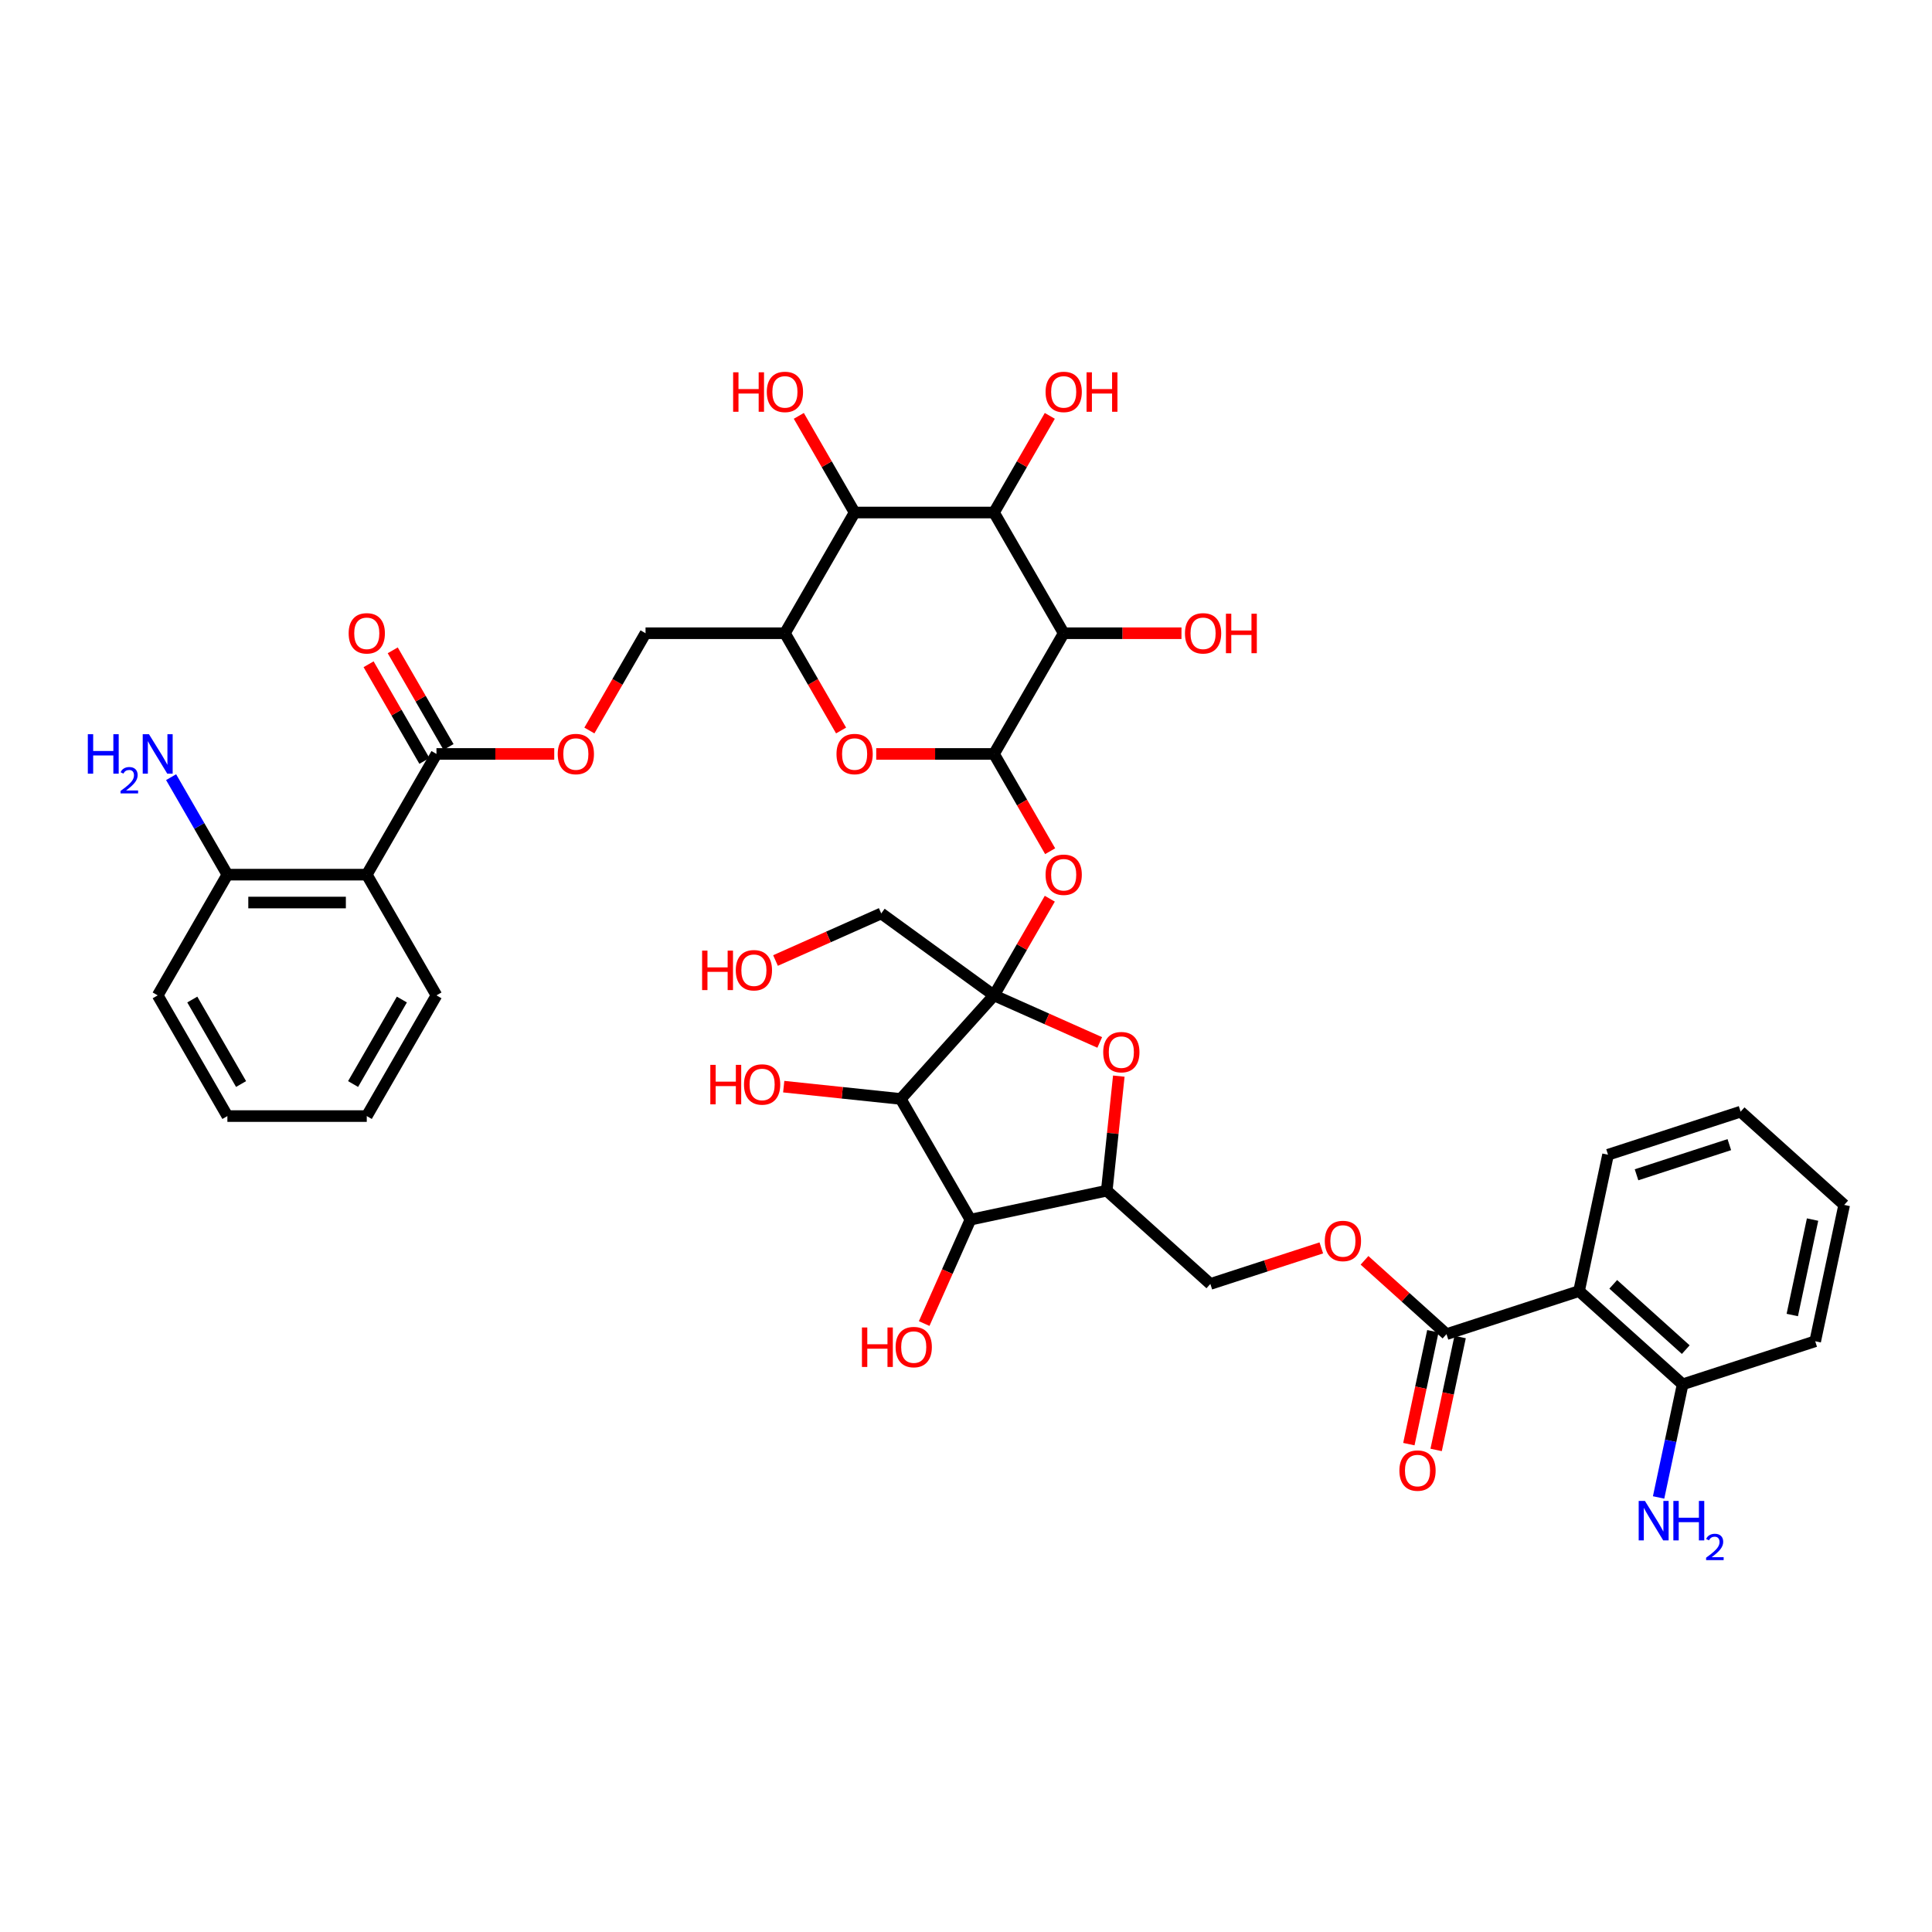 <?xml version='1.0' encoding='iso-8859-1'?>
<svg version='1.1' baseProfile='full'
              xmlns='http://www.w3.org/2000/svg'
                      xmlns:rdkit='http://www.rdkit.org/xml'
                      xmlns:xlink='http://www.w3.org/1999/xlink'
                  xml:space='preserve'
width='1000px' height='1000px' viewBox='0 0 1000 1000'>
<!-- END OF HEADER -->
<rect style='opacity:1.0;fill:#FFFFFF;stroke:none' width='1000' height='1000' x='0' y='0'> </rect>
<path class='bond-1' d='M 514.494,515.2 L 466.219,568.814' style='fill:none;fill-rule:evenodd;stroke:#000000;stroke-width:6px;stroke-linecap:butt;stroke-linejoin:miter;stroke-opacity:1' />
<path class='bond-3' d='M 514.494,515.2 L 541.856,527.382' style='fill:none;fill-rule:evenodd;stroke:#000000;stroke-width:6px;stroke-linecap:butt;stroke-linejoin:miter;stroke-opacity:1' />
<path class='bond-3' d='M 541.856,527.382 L 569.219,539.565' style='fill:none;fill-rule:evenodd;stroke:#FF0000;stroke-width:6px;stroke-linecap:butt;stroke-linejoin:miter;stroke-opacity:1' />
<path class='bond-4' d='M 514.494,515.2 L 528.935,490.186' style='fill:none;fill-rule:evenodd;stroke:#000000;stroke-width:6px;stroke-linecap:butt;stroke-linejoin:miter;stroke-opacity:1' />
<path class='bond-4' d='M 528.935,490.186 L 543.377,465.172' style='fill:none;fill-rule:evenodd;stroke:#FF0000;stroke-width:6px;stroke-linecap:butt;stroke-linejoin:miter;stroke-opacity:1' />
<path class='bond-23' d='M 514.494,515.2 L 456.127,472.794' style='fill:none;fill-rule:evenodd;stroke:#000000;stroke-width:6px;stroke-linecap:butt;stroke-linejoin:miter;stroke-opacity:1' />
<path class='bond-0' d='M 514.494,390.241 L 529.027,415.413' style='fill:none;fill-rule:evenodd;stroke:#000000;stroke-width:6px;stroke-linecap:butt;stroke-linejoin:miter;stroke-opacity:1' />
<path class='bond-0' d='M 529.027,415.413 L 543.56,440.585' style='fill:none;fill-rule:evenodd;stroke:#FF0000;stroke-width:6px;stroke-linecap:butt;stroke-linejoin:miter;stroke-opacity:1' />
<path class='bond-2' d='M 514.494,390.241 L 550.566,327.761' style='fill:none;fill-rule:evenodd;stroke:#000000;stroke-width:6px;stroke-linecap:butt;stroke-linejoin:miter;stroke-opacity:1' />
<path class='bond-6' d='M 514.494,390.241 L 484.012,390.241' style='fill:none;fill-rule:evenodd;stroke:#000000;stroke-width:6px;stroke-linecap:butt;stroke-linejoin:miter;stroke-opacity:1' />
<path class='bond-6' d='M 484.012,390.241 L 453.531,390.241' style='fill:none;fill-rule:evenodd;stroke:#FF0000;stroke-width:6px;stroke-linecap:butt;stroke-linejoin:miter;stroke-opacity:1' />
<path class='bond-7' d='M 466.219,568.814 L 502.292,631.293' style='fill:none;fill-rule:evenodd;stroke:#000000;stroke-width:6px;stroke-linecap:butt;stroke-linejoin:miter;stroke-opacity:1' />
<path class='bond-24' d='M 466.219,568.814 L 435.936,565.631' style='fill:none;fill-rule:evenodd;stroke:#000000;stroke-width:6px;stroke-linecap:butt;stroke-linejoin:miter;stroke-opacity:1' />
<path class='bond-24' d='M 435.936,565.631 L 405.652,562.448' style='fill:none;fill-rule:evenodd;stroke:#FF0000;stroke-width:6px;stroke-linecap:butt;stroke-linejoin:miter;stroke-opacity:1' />
<path class='bond-5' d='M 550.566,327.761 L 514.494,265.282' style='fill:none;fill-rule:evenodd;stroke:#000000;stroke-width:6px;stroke-linecap:butt;stroke-linejoin:miter;stroke-opacity:1' />
<path class='bond-25' d='M 550.566,327.761 L 581.048,327.761' style='fill:none;fill-rule:evenodd;stroke:#000000;stroke-width:6px;stroke-linecap:butt;stroke-linejoin:miter;stroke-opacity:1' />
<path class='bond-25' d='M 581.048,327.761 L 611.529,327.761' style='fill:none;fill-rule:evenodd;stroke:#FF0000;stroke-width:6px;stroke-linecap:butt;stroke-linejoin:miter;stroke-opacity:1' />
<path class='bond-9' d='M 579.093,556.996 L 575.977,586.645' style='fill:none;fill-rule:evenodd;stroke:#FF0000;stroke-width:6px;stroke-linecap:butt;stroke-linejoin:miter;stroke-opacity:1' />
<path class='bond-9' d='M 575.977,586.645 L 572.86,616.294' style='fill:none;fill-rule:evenodd;stroke:#000000;stroke-width:6px;stroke-linecap:butt;stroke-linejoin:miter;stroke-opacity:1' />
<path class='bond-26' d='M 514.494,265.282 L 528.935,240.268' style='fill:none;fill-rule:evenodd;stroke:#000000;stroke-width:6px;stroke-linecap:butt;stroke-linejoin:miter;stroke-opacity:1' />
<path class='bond-26' d='M 528.935,240.268 L 543.377,215.254' style='fill:none;fill-rule:evenodd;stroke:#FF0000;stroke-width:6px;stroke-linecap:butt;stroke-linejoin:miter;stroke-opacity:1' />
<path class='bond-41' d='M 514.494,265.282 L 442.349,265.282' style='fill:none;fill-rule:evenodd;stroke:#000000;stroke-width:6px;stroke-linecap:butt;stroke-linejoin:miter;stroke-opacity:1' />
<path class='bond-10' d='M 435.343,378.106 L 420.809,352.933' style='fill:none;fill-rule:evenodd;stroke:#FF0000;stroke-width:6px;stroke-linecap:butt;stroke-linejoin:miter;stroke-opacity:1' />
<path class='bond-10' d='M 420.809,352.933 L 406.276,327.761' style='fill:none;fill-rule:evenodd;stroke:#000000;stroke-width:6px;stroke-linecap:butt;stroke-linejoin:miter;stroke-opacity:1' />
<path class='bond-27' d='M 502.292,631.293 L 490.321,658.18' style='fill:none;fill-rule:evenodd;stroke:#000000;stroke-width:6px;stroke-linecap:butt;stroke-linejoin:miter;stroke-opacity:1' />
<path class='bond-27' d='M 490.321,658.18 L 478.351,685.067' style='fill:none;fill-rule:evenodd;stroke:#FF0000;stroke-width:6px;stroke-linecap:butt;stroke-linejoin:miter;stroke-opacity:1' />
<path class='bond-40' d='M 502.292,631.293 L 572.86,616.294' style='fill:none;fill-rule:evenodd;stroke:#000000;stroke-width:6px;stroke-linecap:butt;stroke-linejoin:miter;stroke-opacity:1' />
<path class='bond-8' d='M 442.349,265.282 L 406.276,327.761' style='fill:none;fill-rule:evenodd;stroke:#000000;stroke-width:6px;stroke-linecap:butt;stroke-linejoin:miter;stroke-opacity:1' />
<path class='bond-28' d='M 442.349,265.282 L 427.907,240.268' style='fill:none;fill-rule:evenodd;stroke:#000000;stroke-width:6px;stroke-linecap:butt;stroke-linejoin:miter;stroke-opacity:1' />
<path class='bond-28' d='M 427.907,240.268 L 413.465,215.254' style='fill:none;fill-rule:evenodd;stroke:#FF0000;stroke-width:6px;stroke-linecap:butt;stroke-linejoin:miter;stroke-opacity:1' />
<path class='bond-19' d='M 572.86,616.294 L 626.475,664.568' style='fill:none;fill-rule:evenodd;stroke:#000000;stroke-width:6px;stroke-linecap:butt;stroke-linejoin:miter;stroke-opacity:1' />
<path class='bond-20' d='M 406.276,327.761 L 334.131,327.761' style='fill:none;fill-rule:evenodd;stroke:#000000;stroke-width:6px;stroke-linecap:butt;stroke-linejoin:miter;stroke-opacity:1' />
<path class='bond-11' d='M 189.841,452.72 L 225.913,390.241' style='fill:none;fill-rule:evenodd;stroke:#000000;stroke-width:6px;stroke-linecap:butt;stroke-linejoin:miter;stroke-opacity:1' />
<path class='bond-17' d='M 189.841,452.72 L 117.695,452.72' style='fill:none;fill-rule:evenodd;stroke:#000000;stroke-width:6px;stroke-linecap:butt;stroke-linejoin:miter;stroke-opacity:1' />
<path class='bond-17' d='M 179.019,467.149 L 128.517,467.149' style='fill:none;fill-rule:evenodd;stroke:#000000;stroke-width:6px;stroke-linecap:butt;stroke-linejoin:miter;stroke-opacity:1' />
<path class='bond-32' d='M 189.841,452.72 L 225.913,515.2' style='fill:none;fill-rule:evenodd;stroke:#000000;stroke-width:6px;stroke-linecap:butt;stroke-linejoin:miter;stroke-opacity:1' />
<path class='bond-12' d='M 817.317,668.255 L 748.703,690.549' style='fill:none;fill-rule:evenodd;stroke:#000000;stroke-width:6px;stroke-linecap:butt;stroke-linejoin:miter;stroke-opacity:1' />
<path class='bond-18' d='M 817.317,668.255 L 870.932,716.529' style='fill:none;fill-rule:evenodd;stroke:#000000;stroke-width:6px;stroke-linecap:butt;stroke-linejoin:miter;stroke-opacity:1' />
<path class='bond-18' d='M 835.014,664.773 L 872.544,698.565' style='fill:none;fill-rule:evenodd;stroke:#000000;stroke-width:6px;stroke-linecap:butt;stroke-linejoin:miter;stroke-opacity:1' />
<path class='bond-31' d='M 817.317,668.255 L 832.317,597.686' style='fill:none;fill-rule:evenodd;stroke:#000000;stroke-width:6px;stroke-linecap:butt;stroke-linejoin:miter;stroke-opacity:1' />
<path class='bond-13' d='M 748.703,690.549 L 727.487,671.446' style='fill:none;fill-rule:evenodd;stroke:#000000;stroke-width:6px;stroke-linecap:butt;stroke-linejoin:miter;stroke-opacity:1' />
<path class='bond-13' d='M 727.487,671.446 L 706.271,652.343' style='fill:none;fill-rule:evenodd;stroke:#FF0000;stroke-width:6px;stroke-linecap:butt;stroke-linejoin:miter;stroke-opacity:1' />
<path class='bond-22' d='M 741.646,689.049 L 735.436,718.266' style='fill:none;fill-rule:evenodd;stroke:#000000;stroke-width:6px;stroke-linecap:butt;stroke-linejoin:miter;stroke-opacity:1' />
<path class='bond-22' d='M 735.436,718.266 L 729.226,747.482' style='fill:none;fill-rule:evenodd;stroke:#FF0000;stroke-width:6px;stroke-linecap:butt;stroke-linejoin:miter;stroke-opacity:1' />
<path class='bond-22' d='M 755.76,692.049 L 749.55,721.265' style='fill:none;fill-rule:evenodd;stroke:#000000;stroke-width:6px;stroke-linecap:butt;stroke-linejoin:miter;stroke-opacity:1' />
<path class='bond-22' d='M 749.55,721.265 L 743.34,750.482' style='fill:none;fill-rule:evenodd;stroke:#FF0000;stroke-width:6px;stroke-linecap:butt;stroke-linejoin:miter;stroke-opacity:1' />
<path class='bond-14' d='M 225.913,390.241 L 256.395,390.241' style='fill:none;fill-rule:evenodd;stroke:#000000;stroke-width:6px;stroke-linecap:butt;stroke-linejoin:miter;stroke-opacity:1' />
<path class='bond-14' d='M 256.395,390.241 L 286.876,390.241' style='fill:none;fill-rule:evenodd;stroke:#FF0000;stroke-width:6px;stroke-linecap:butt;stroke-linejoin:miter;stroke-opacity:1' />
<path class='bond-21' d='M 232.161,386.633 L 217.72,361.62' style='fill:none;fill-rule:evenodd;stroke:#000000;stroke-width:6px;stroke-linecap:butt;stroke-linejoin:miter;stroke-opacity:1' />
<path class='bond-21' d='M 217.72,361.62 L 203.278,336.606' style='fill:none;fill-rule:evenodd;stroke:#FF0000;stroke-width:6px;stroke-linecap:butt;stroke-linejoin:miter;stroke-opacity:1' />
<path class='bond-21' d='M 219.665,393.848 L 205.224,368.834' style='fill:none;fill-rule:evenodd;stroke:#000000;stroke-width:6px;stroke-linecap:butt;stroke-linejoin:miter;stroke-opacity:1' />
<path class='bond-21' d='M 205.224,368.834 L 190.782,343.821' style='fill:none;fill-rule:evenodd;stroke:#FF0000;stroke-width:6px;stroke-linecap:butt;stroke-linejoin:miter;stroke-opacity:1' />
<path class='bond-15' d='M 305.064,378.106 L 319.598,352.933' style='fill:none;fill-rule:evenodd;stroke:#FF0000;stroke-width:6px;stroke-linecap:butt;stroke-linejoin:miter;stroke-opacity:1' />
<path class='bond-15' d='M 319.598,352.933 L 334.131,327.761' style='fill:none;fill-rule:evenodd;stroke:#000000;stroke-width:6px;stroke-linecap:butt;stroke-linejoin:miter;stroke-opacity:1' />
<path class='bond-16' d='M 683.906,645.908 L 655.191,655.238' style='fill:none;fill-rule:evenodd;stroke:#FF0000;stroke-width:6px;stroke-linecap:butt;stroke-linejoin:miter;stroke-opacity:1' />
<path class='bond-16' d='M 655.191,655.238 L 626.475,664.568' style='fill:none;fill-rule:evenodd;stroke:#000000;stroke-width:6px;stroke-linecap:butt;stroke-linejoin:miter;stroke-opacity:1' />
<path class='bond-29' d='M 117.695,452.72 L 103.129,427.49' style='fill:none;fill-rule:evenodd;stroke:#000000;stroke-width:6px;stroke-linecap:butt;stroke-linejoin:miter;stroke-opacity:1' />
<path class='bond-29' d='M 103.129,427.49 L 88.562,402.26' style='fill:none;fill-rule:evenodd;stroke:#0000FF;stroke-width:6px;stroke-linecap:butt;stroke-linejoin:miter;stroke-opacity:1' />
<path class='bond-34' d='M 117.695,452.72 L 81.623,515.2' style='fill:none;fill-rule:evenodd;stroke:#000000;stroke-width:6px;stroke-linecap:butt;stroke-linejoin:miter;stroke-opacity:1' />
<path class='bond-30' d='M 870.932,716.529 L 864.709,745.804' style='fill:none;fill-rule:evenodd;stroke:#000000;stroke-width:6px;stroke-linecap:butt;stroke-linejoin:miter;stroke-opacity:1' />
<path class='bond-30' d='M 864.709,745.804 L 858.487,775.078' style='fill:none;fill-rule:evenodd;stroke:#0000FF;stroke-width:6px;stroke-linecap:butt;stroke-linejoin:miter;stroke-opacity:1' />
<path class='bond-35' d='M 870.932,716.529 L 939.546,694.235' style='fill:none;fill-rule:evenodd;stroke:#000000;stroke-width:6px;stroke-linecap:butt;stroke-linejoin:miter;stroke-opacity:1' />
<path class='bond-33' d='M 456.127,472.794 L 428.764,484.976' style='fill:none;fill-rule:evenodd;stroke:#000000;stroke-width:6px;stroke-linecap:butt;stroke-linejoin:miter;stroke-opacity:1' />
<path class='bond-33' d='M 428.764,484.976 L 401.402,497.159' style='fill:none;fill-rule:evenodd;stroke:#FF0000;stroke-width:6px;stroke-linecap:butt;stroke-linejoin:miter;stroke-opacity:1' />
<path class='bond-37' d='M 832.317,597.686 L 900.931,575.392' style='fill:none;fill-rule:evenodd;stroke:#000000;stroke-width:6px;stroke-linecap:butt;stroke-linejoin:miter;stroke-opacity:1' />
<path class='bond-37' d='M 847.068,608.065 L 895.098,592.459' style='fill:none;fill-rule:evenodd;stroke:#000000;stroke-width:6px;stroke-linecap:butt;stroke-linejoin:miter;stroke-opacity:1' />
<path class='bond-36' d='M 225.913,515.2 L 189.841,577.679' style='fill:none;fill-rule:evenodd;stroke:#000000;stroke-width:6px;stroke-linecap:butt;stroke-linejoin:miter;stroke-opacity:1' />
<path class='bond-36' d='M 208.006,517.357 L 182.756,561.093' style='fill:none;fill-rule:evenodd;stroke:#000000;stroke-width:6px;stroke-linecap:butt;stroke-linejoin:miter;stroke-opacity:1' />
<path class='bond-43' d='M 81.623,515.2 L 117.695,577.679' style='fill:none;fill-rule:evenodd;stroke:#000000;stroke-width:6px;stroke-linecap:butt;stroke-linejoin:miter;stroke-opacity:1' />
<path class='bond-43' d='M 99.53,517.357 L 124.781,561.093' style='fill:none;fill-rule:evenodd;stroke:#000000;stroke-width:6px;stroke-linecap:butt;stroke-linejoin:miter;stroke-opacity:1' />
<path class='bond-42' d='M 939.546,694.235 L 954.545,623.666' style='fill:none;fill-rule:evenodd;stroke:#000000;stroke-width:6px;stroke-linecap:butt;stroke-linejoin:miter;stroke-opacity:1' />
<path class='bond-42' d='M 927.682,680.65 L 938.182,631.252' style='fill:none;fill-rule:evenodd;stroke:#000000;stroke-width:6px;stroke-linecap:butt;stroke-linejoin:miter;stroke-opacity:1' />
<path class='bond-39' d='M 189.841,577.679 L 117.695,577.679' style='fill:none;fill-rule:evenodd;stroke:#000000;stroke-width:6px;stroke-linecap:butt;stroke-linejoin:miter;stroke-opacity:1' />
<path class='bond-38' d='M 900.931,575.392 L 954.545,623.666' style='fill:none;fill-rule:evenodd;stroke:#000000;stroke-width:6px;stroke-linecap:butt;stroke-linejoin:miter;stroke-opacity:1' />
<path  class='atom-4' d='M 571.023 544.601
Q 571.023 539.696, 573.447 536.954
Q 575.871 534.213, 580.402 534.213
Q 584.932 534.213, 587.356 536.954
Q 589.781 539.696, 589.781 544.601
Q 589.781 549.565, 587.328 552.393
Q 584.875 555.192, 580.402 555.192
Q 575.9 555.192, 573.447 552.393
Q 571.023 549.594, 571.023 544.601
M 580.402 552.884
Q 583.518 552.884, 585.192 550.806
Q 586.895 548.699, 586.895 544.601
Q 586.895 540.59, 585.192 538.57
Q 583.518 536.521, 580.402 536.521
Q 577.285 536.521, 575.582 538.541
Q 573.909 540.561, 573.909 544.601
Q 573.909 548.728, 575.582 550.806
Q 577.285 552.884, 580.402 552.884
' fill='#FF0000'/>
<path  class='atom-5' d='M 541.187 452.778
Q 541.187 447.872, 543.612 445.13
Q 546.036 442.389, 550.566 442.389
Q 555.097 442.389, 557.521 445.13
Q 559.945 447.872, 559.945 452.778
Q 559.945 457.741, 557.492 460.57
Q 555.039 463.369, 550.566 463.369
Q 546.065 463.369, 543.612 460.57
Q 541.187 457.77, 541.187 452.778
M 550.566 461.06
Q 553.683 461.06, 555.357 458.982
Q 557.059 456.876, 557.059 452.778
Q 557.059 448.767, 555.357 446.747
Q 553.683 444.698, 550.566 444.698
Q 547.45 444.698, 545.747 446.718
Q 544.073 448.738, 544.073 452.778
Q 544.073 456.905, 545.747 458.982
Q 547.45 461.06, 550.566 461.06
' fill='#FF0000'/>
<path  class='atom-7' d='M 432.97 390.298
Q 432.97 385.392, 435.394 382.651
Q 437.818 379.909, 442.349 379.909
Q 446.879 379.909, 449.303 382.651
Q 451.728 385.392, 451.728 390.298
Q 451.728 395.262, 449.275 398.09
Q 446.822 400.889, 442.349 400.889
Q 437.847 400.889, 435.394 398.09
Q 432.97 395.291, 432.97 390.298
M 442.349 398.581
Q 445.465 398.581, 447.139 396.503
Q 448.842 394.396, 448.842 390.298
Q 448.842 386.287, 447.139 384.267
Q 445.465 382.218, 442.349 382.218
Q 439.232 382.218, 437.529 384.238
Q 435.856 386.258, 435.856 390.298
Q 435.856 394.425, 437.529 396.503
Q 439.232 398.581, 442.349 398.581
' fill='#FF0000'/>
<path  class='atom-16' d='M 288.679 390.298
Q 288.679 385.392, 291.104 382.651
Q 293.528 379.909, 298.058 379.909
Q 302.589 379.909, 305.013 382.651
Q 307.437 385.392, 307.437 390.298
Q 307.437 395.262, 304.984 398.09
Q 302.531 400.889, 298.058 400.889
Q 293.557 400.889, 291.104 398.09
Q 288.679 395.291, 288.679 390.298
M 298.058 398.581
Q 301.175 398.581, 302.849 396.503
Q 304.551 394.396, 304.551 390.298
Q 304.551 386.287, 302.849 384.267
Q 301.175 382.218, 298.058 382.218
Q 294.942 382.218, 293.239 384.238
Q 291.565 386.258, 291.565 390.298
Q 291.565 394.425, 293.239 396.503
Q 294.942 398.581, 298.058 398.581
' fill='#FF0000'/>
<path  class='atom-17' d='M 685.71 642.332
Q 685.71 637.426, 688.134 634.684
Q 690.558 631.943, 695.089 631.943
Q 699.62 631.943, 702.044 634.684
Q 704.468 637.426, 704.468 642.332
Q 704.468 647.295, 702.015 650.123
Q 699.562 652.923, 695.089 652.923
Q 690.587 652.923, 688.134 650.123
Q 685.71 647.324, 685.71 642.332
M 695.089 650.614
Q 698.206 650.614, 699.879 648.536
Q 701.582 646.43, 701.582 642.332
Q 701.582 638.321, 699.879 636.3
Q 698.206 634.252, 695.089 634.252
Q 691.972 634.252, 690.27 636.272
Q 688.596 638.292, 688.596 642.332
Q 688.596 646.459, 690.27 648.536
Q 691.972 650.614, 695.089 650.614
' fill='#FF0000'/>
<path  class='atom-22' d='M 180.462 327.819
Q 180.462 322.913, 182.886 320.171
Q 185.31 317.43, 189.841 317.43
Q 194.371 317.43, 196.795 320.171
Q 199.22 322.913, 199.22 327.819
Q 199.22 332.782, 196.767 335.61
Q 194.314 338.41, 189.841 338.41
Q 185.339 338.41, 182.886 335.61
Q 180.462 332.811, 180.462 327.819
M 189.841 336.101
Q 192.957 336.101, 194.631 334.023
Q 196.334 331.917, 196.334 327.819
Q 196.334 323.808, 194.631 321.787
Q 192.957 319.739, 189.841 319.739
Q 186.724 319.739, 185.021 321.759
Q 183.348 323.779, 183.348 327.819
Q 183.348 331.945, 185.021 334.023
Q 186.724 336.101, 189.841 336.101
' fill='#FF0000'/>
<path  class='atom-23' d='M 724.324 761.175
Q 724.324 756.269, 726.749 753.528
Q 729.173 750.786, 733.703 750.786
Q 738.234 750.786, 740.658 753.528
Q 743.082 756.269, 743.082 761.175
Q 743.082 766.139, 740.629 768.967
Q 738.176 771.766, 733.703 771.766
Q 729.201 771.766, 726.749 768.967
Q 724.324 766.167, 724.324 761.175
M 733.703 769.457
Q 736.82 769.457, 738.494 767.379
Q 740.196 765.273, 740.196 761.175
Q 740.196 757.164, 738.494 755.144
Q 736.82 753.095, 733.703 753.095
Q 730.587 753.095, 728.884 755.115
Q 727.21 757.135, 727.21 761.175
Q 727.21 765.302, 728.884 767.379
Q 730.587 769.457, 733.703 769.457
' fill='#FF0000'/>
<path  class='atom-25' d='M 367.66 551.172
L 370.431 551.172
L 370.431 559.859
L 380.877 559.859
L 380.877 551.172
L 383.648 551.172
L 383.648 571.604
L 380.877 571.604
L 380.877 562.167
L 370.431 562.167
L 370.431 571.604
L 367.66 571.604
L 367.66 551.172
' fill='#FF0000'/>
<path  class='atom-25' d='M 385.09 561.33
Q 385.09 556.425, 387.515 553.683
Q 389.939 550.942, 394.469 550.942
Q 399 550.942, 401.424 553.683
Q 403.848 556.425, 403.848 561.33
Q 403.848 566.294, 401.395 569.122
Q 398.942 571.921, 394.469 571.921
Q 389.967 571.921, 387.515 569.122
Q 385.09 566.323, 385.09 561.33
M 394.469 569.613
Q 397.586 569.613, 399.26 567.535
Q 400.962 565.428, 400.962 561.33
Q 400.962 557.319, 399.26 555.299
Q 397.586 553.25, 394.469 553.25
Q 391.353 553.25, 389.65 555.27
Q 387.976 557.29, 387.976 561.33
Q 387.976 565.457, 389.65 567.535
Q 391.353 569.613, 394.469 569.613
' fill='#FF0000'/>
<path  class='atom-26' d='M 613.333 327.819
Q 613.333 322.913, 615.757 320.171
Q 618.181 317.43, 622.712 317.43
Q 627.242 317.43, 629.666 320.171
Q 632.09 322.913, 632.09 327.819
Q 632.09 332.782, 629.637 335.61
Q 627.185 338.41, 622.712 338.41
Q 618.21 338.41, 615.757 335.61
Q 613.333 332.811, 613.333 327.819
M 622.712 336.101
Q 625.828 336.101, 627.502 334.023
Q 629.205 331.917, 629.205 327.819
Q 629.205 323.808, 627.502 321.787
Q 625.828 319.739, 622.712 319.739
Q 619.595 319.739, 617.892 321.759
Q 616.218 323.779, 616.218 327.819
Q 616.218 331.945, 617.892 334.023
Q 619.595 336.101, 622.712 336.101
' fill='#FF0000'/>
<path  class='atom-26' d='M 634.543 317.661
L 637.314 317.661
L 637.314 326.347
L 647.76 326.347
L 647.76 317.661
L 650.531 317.661
L 650.531 338.092
L 647.76 338.092
L 647.76 328.656
L 637.314 328.656
L 637.314 338.092
L 634.543 338.092
L 634.543 317.661
' fill='#FF0000'/>
<path  class='atom-27' d='M 541.187 202.86
Q 541.187 197.954, 543.612 195.212
Q 546.036 192.471, 550.566 192.471
Q 555.097 192.471, 557.521 195.212
Q 559.945 197.954, 559.945 202.86
Q 559.945 207.823, 557.492 210.651
Q 555.039 213.451, 550.566 213.451
Q 546.065 213.451, 543.612 210.651
Q 541.187 207.852, 541.187 202.86
M 550.566 211.142
Q 553.683 211.142, 555.357 209.064
Q 557.059 206.958, 557.059 202.86
Q 557.059 198.848, 555.357 196.828
Q 553.683 194.779, 550.566 194.779
Q 547.45 194.779, 545.747 196.8
Q 544.073 198.82, 544.073 202.86
Q 544.073 206.986, 545.747 209.064
Q 547.45 211.142, 550.566 211.142
' fill='#FF0000'/>
<path  class='atom-27' d='M 562.398 192.702
L 565.169 192.702
L 565.169 201.388
L 575.615 201.388
L 575.615 192.702
L 578.386 192.702
L 578.386 213.133
L 575.615 213.133
L 575.615 203.697
L 565.169 203.697
L 565.169 213.133
L 562.398 213.133
L 562.398 192.702
' fill='#FF0000'/>
<path  class='atom-28' d='M 446.139 687.101
L 448.909 687.101
L 448.909 695.787
L 459.356 695.787
L 459.356 687.101
L 462.126 687.101
L 462.126 707.533
L 459.356 707.533
L 459.356 698.096
L 448.909 698.096
L 448.909 707.533
L 446.139 707.533
L 446.139 687.101
' fill='#FF0000'/>
<path  class='atom-28' d='M 463.569 697.259
Q 463.569 692.353, 465.993 689.612
Q 468.417 686.87, 472.948 686.87
Q 477.478 686.87, 479.903 689.612
Q 482.327 692.353, 482.327 697.259
Q 482.327 702.223, 479.874 705.051
Q 477.421 707.85, 472.948 707.85
Q 468.446 707.85, 465.993 705.051
Q 463.569 702.251, 463.569 697.259
M 472.948 705.541
Q 476.064 705.541, 477.738 703.464
Q 479.441 701.357, 479.441 697.259
Q 479.441 693.248, 477.738 691.228
Q 476.064 689.179, 472.948 689.179
Q 469.831 689.179, 468.128 691.199
Q 466.455 693.219, 466.455 697.259
Q 466.455 701.386, 468.128 703.464
Q 469.831 705.541, 472.948 705.541
' fill='#FF0000'/>
<path  class='atom-29' d='M 379.467 192.702
L 382.237 192.702
L 382.237 201.388
L 392.684 201.388
L 392.684 192.702
L 395.454 192.702
L 395.454 213.133
L 392.684 213.133
L 392.684 203.697
L 382.237 203.697
L 382.237 213.133
L 379.467 213.133
L 379.467 192.702
' fill='#FF0000'/>
<path  class='atom-29' d='M 396.897 202.86
Q 396.897 197.954, 399.321 195.212
Q 401.745 192.471, 406.276 192.471
Q 410.807 192.471, 413.231 195.212
Q 415.655 197.954, 415.655 202.86
Q 415.655 207.823, 413.202 210.651
Q 410.749 213.451, 406.276 213.451
Q 401.774 213.451, 399.321 210.651
Q 396.897 207.852, 396.897 202.86
M 406.276 211.142
Q 409.393 211.142, 411.067 209.064
Q 412.769 206.958, 412.769 202.86
Q 412.769 198.848, 411.067 196.828
Q 409.393 194.779, 406.276 194.779
Q 403.159 194.779, 401.457 196.8
Q 399.783 198.82, 399.783 202.86
Q 399.783 206.986, 401.457 209.064
Q 403.159 211.142, 406.276 211.142
' fill='#FF0000'/>
<path  class='atom-30' d='M 45.455 380.025
L 48.225 380.025
L 48.225 388.711
L 58.672 388.711
L 58.672 380.025
L 61.442 380.025
L 61.442 400.456
L 58.672 400.456
L 58.672 391.02
L 48.225 391.02
L 48.225 400.456
L 45.455 400.456
L 45.455 380.025
' fill='#0000FF'/>
<path  class='atom-30' d='M 62.432 399.74
Q 62.928 398.463, 64.108 397.759
Q 65.289 397.035, 66.927 397.035
Q 68.965 397.035, 70.108 398.14
Q 71.251 399.244, 71.251 401.206
Q 71.251 403.206, 69.765 405.072
Q 68.299 406.939, 65.251 409.148
L 71.479 409.148
L 71.479 410.672
L 62.394 410.672
L 62.394 409.396
Q 64.908 407.606, 66.394 406.272
Q 67.899 404.939, 68.622 403.739
Q 69.346 402.539, 69.346 401.301
Q 69.346 400.006, 68.699 399.282
Q 68.051 398.559, 66.927 398.559
Q 65.842 398.559, 65.118 398.997
Q 64.394 399.435, 63.88 400.406
L 62.432 399.74
' fill='#0000FF'/>
<path  class='atom-30' d='M 77.107 380.025
L 83.802 390.847
Q 84.465 391.914, 85.533 393.848
Q 86.601 395.781, 86.659 395.897
L 86.659 380.025
L 89.371 380.025
L 89.371 400.456
L 86.572 400.456
L 79.386 388.625
Q 78.549 387.239, 77.655 385.652
Q 76.789 384.065, 76.529 383.574
L 76.529 400.456
L 73.874 400.456
L 73.874 380.025
L 77.107 380.025
' fill='#0000FF'/>
<path  class='atom-31' d='M 851.415 776.882
L 858.11 787.704
Q 858.774 788.771, 859.842 790.705
Q 860.91 792.638, 860.967 792.754
L 860.967 776.882
L 863.68 776.882
L 863.68 797.313
L 860.881 797.313
L 853.695 785.482
Q 852.858 784.096, 851.964 782.509
Q 851.098 780.922, 850.838 780.431
L 850.838 797.313
L 848.183 797.313
L 848.183 776.882
L 851.415 776.882
' fill='#0000FF'/>
<path  class='atom-31' d='M 866.133 776.882
L 868.903 776.882
L 868.903 785.568
L 879.35 785.568
L 879.35 776.882
L 882.12 776.882
L 882.12 797.313
L 879.35 797.313
L 879.35 787.877
L 868.903 787.877
L 868.903 797.313
L 866.133 797.313
L 866.133 776.882
' fill='#0000FF'/>
<path  class='atom-31' d='M 883.111 796.597
Q 883.606 795.32, 884.787 794.616
Q 885.968 793.892, 887.606 793.892
Q 889.644 793.892, 890.786 794.997
Q 891.929 796.101, 891.929 798.063
Q 891.929 800.063, 890.444 801.93
Q 888.977 803.796, 885.93 806.005
L 892.158 806.005
L 892.158 807.529
L 883.073 807.529
L 883.073 806.253
Q 885.587 804.463, 887.072 803.129
Q 888.577 801.796, 889.301 800.596
Q 890.025 799.396, 890.025 798.158
Q 890.025 796.863, 889.377 796.139
Q 888.729 795.416, 887.606 795.416
Q 886.52 795.416, 885.796 795.854
Q 885.073 796.292, 884.558 797.263
L 883.111 796.597
' fill='#0000FF'/>
<path  class='atom-34' d='M 363.41 492.038
L 366.181 492.038
L 366.181 500.724
L 376.627 500.724
L 376.627 492.038
L 379.398 492.038
L 379.398 512.469
L 376.627 512.469
L 376.627 503.032
L 366.181 503.032
L 366.181 512.469
L 363.41 512.469
L 363.41 492.038
' fill='#FF0000'/>
<path  class='atom-34' d='M 380.84 502.196
Q 380.84 497.29, 383.264 494.548
Q 385.689 491.807, 390.219 491.807
Q 394.75 491.807, 397.174 494.548
Q 399.598 497.29, 399.598 502.196
Q 399.598 507.159, 397.145 509.987
Q 394.692 512.786, 390.219 512.786
Q 385.717 512.786, 383.264 509.987
Q 380.84 507.188, 380.84 502.196
M 390.219 510.478
Q 393.336 510.478, 395.01 508.4
Q 396.712 506.293, 396.712 502.196
Q 396.712 498.184, 395.01 496.164
Q 393.336 494.115, 390.219 494.115
Q 387.103 494.115, 385.4 496.135
Q 383.726 498.155, 383.726 502.196
Q 383.726 506.322, 385.4 508.4
Q 387.103 510.478, 390.219 510.478
' fill='#FF0000'/>
</svg>
